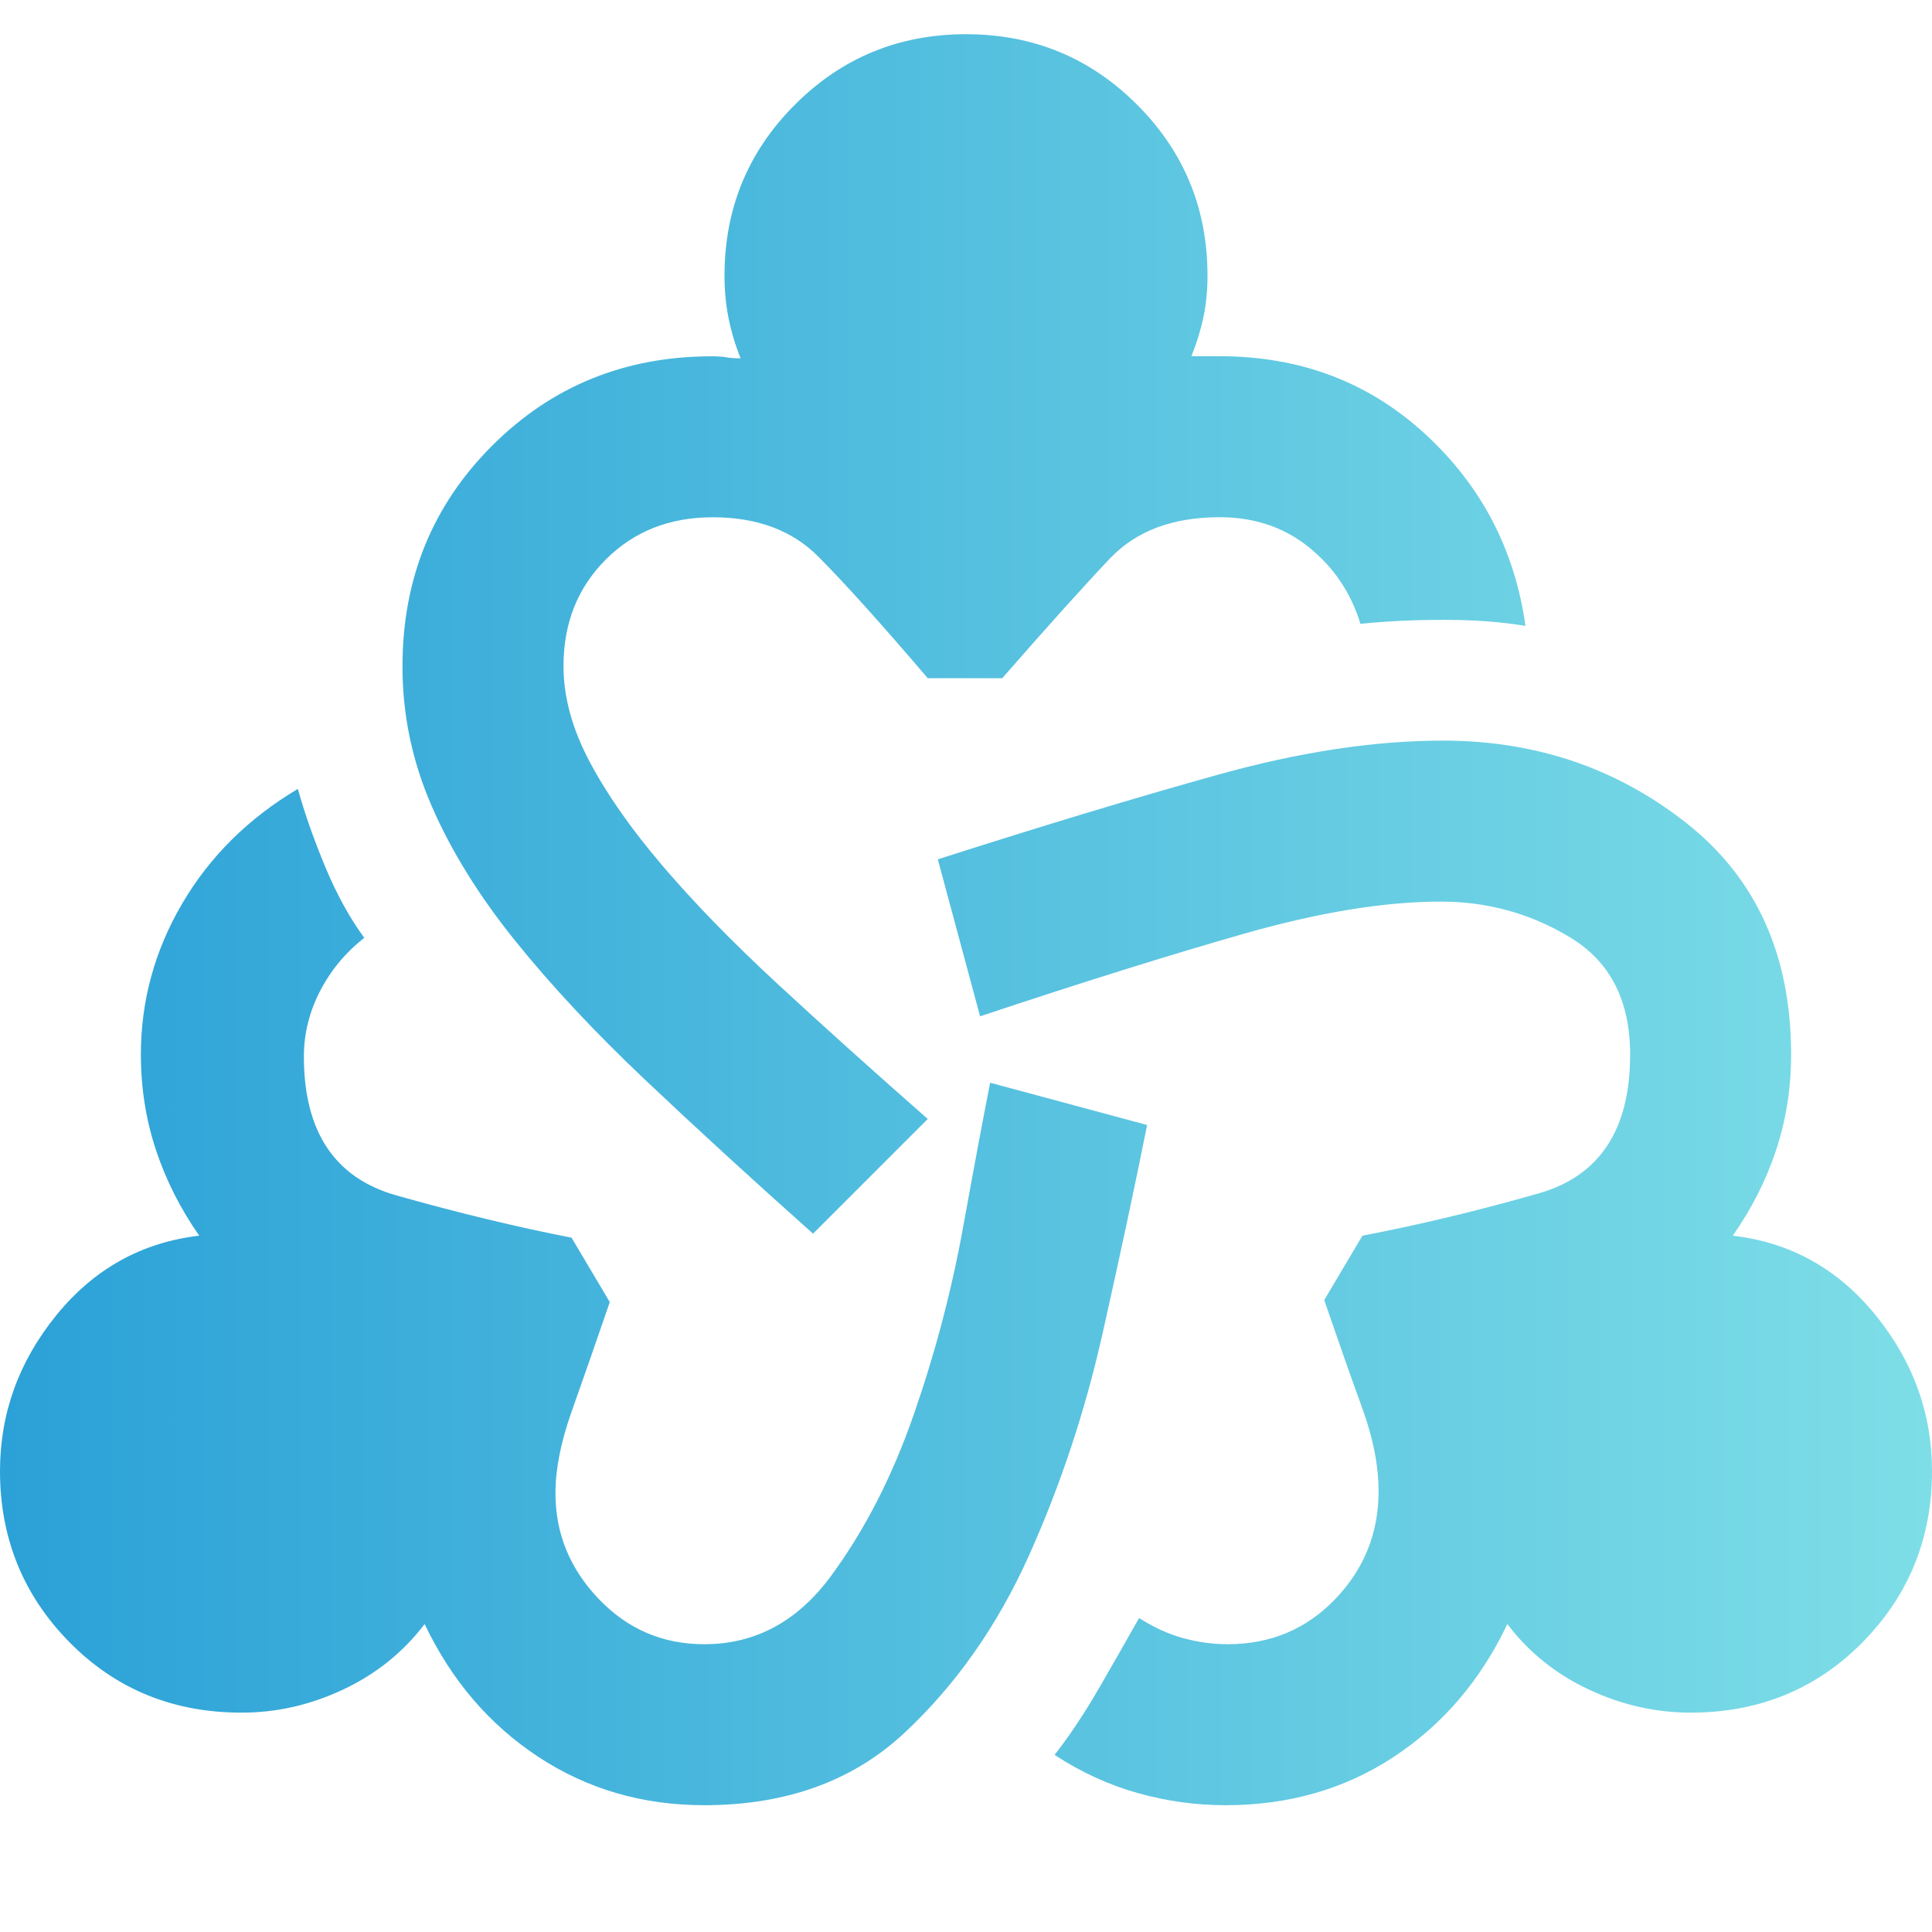 <svg width="120" height="120" viewBox="0 0 120 120" fill="none" xmlns="http://www.w3.org/2000/svg">
<path d="M43.75 112.125C39.917 112.125 36.48 111.125 33.44 109.125C30.4 107.125 28.045 104.375 26.375 100.875C25.042 102.625 23.355 103.98 21.315 104.94C19.275 105.9 17.17 106.378 15 106.375C10.75 106.375 7.188 104.917 4.315 102C1.442 99.083 0.003 95.542 0 91.375C0 87.792 1.167 84.563 3.5 81.69C5.833 78.817 8.792 77.17 12.375 76.75C11.208 75.083 10.313 73.313 9.69 71.44C9.067 69.567 8.753 67.587 8.75 65.5C8.75 62.167 9.605 59.042 11.315 56.125C13.025 53.208 15.42 50.833 18.5 49C18.917 50.5 19.48 52.105 20.19 53.815C20.9 55.525 21.712 57.003 22.625 58.25C21.458 59.167 20.542 60.272 19.875 61.565C19.208 62.858 18.875 64.212 18.875 65.625C18.875 70.292 20.792 73.167 24.625 74.25C28.458 75.333 32.083 76.208 35.5 76.875L37.875 80.875C36.958 83.542 36.167 85.813 35.5 87.69C34.833 89.567 34.5 91.253 34.5 92.75C34.5 95.25 35.397 97.438 37.19 99.315C38.983 101.192 41.17 102.128 43.75 102.125C46.917 102.125 49.542 100.708 51.625 97.875C53.708 95.042 55.417 91.708 56.75 87.875C58.083 84.042 59.105 80.167 59.815 76.25C60.525 72.333 61.087 69.333 61.5 67.25L71.25 69.875C70.5 73.625 69.583 77.917 68.5 82.75C67.417 87.583 65.895 92.188 63.935 96.565C61.975 100.942 59.392 104.628 56.185 107.625C52.978 110.622 48.833 112.122 43.75 112.125ZM50.5 76.625C46.667 73.208 43.187 70.02 40.06 67.06C36.933 64.1 34.247 61.225 32 58.435C29.753 55.645 28.023 52.853 26.81 50.06C25.597 47.267 24.993 44.372 25 41.375C25 35.958 26.855 31.395 30.565 27.685C34.275 23.975 38.837 22.123 44.25 22.13C44.583 22.13 44.875 22.152 45.125 22.195C45.375 22.238 45.667 22.258 46 22.255C45.667 21.422 45.417 20.588 45.25 19.755C45.083 18.922 45 18.045 45 17.125C45 12.958 46.458 9.417 49.375 6.5C52.292 3.583 55.833 2.125 60 2.125C64.167 2.125 67.708 3.583 70.625 6.5C73.542 9.417 75 12.958 75 17.125C75 18.042 74.917 18.897 74.75 19.69C74.583 20.483 74.333 21.295 74 22.125H75.75C80.75 22.125 85 23.73 88.5 26.94C92 30.15 94.083 34.128 94.75 38.875C93.25 38.625 91.563 38.5 89.69 38.5C87.817 38.5 86.087 38.583 84.5 38.75C83.917 36.833 82.853 35.25 81.31 34C79.767 32.75 77.913 32.125 75.75 32.125C72.833 32.125 70.563 32.98 68.94 34.69C67.317 36.4 65.087 38.878 62.25 42.125H57.625C54.708 38.708 52.438 36.187 50.815 34.56C49.192 32.933 47.003 32.123 44.25 32.13C41.583 32.13 39.375 33.005 37.625 34.755C35.875 36.505 35 38.712 35 41.375C35 43.292 35.542 45.272 36.625 47.315C37.708 49.358 39.228 51.525 41.185 53.815C43.142 56.105 45.517 58.542 48.31 61.125C51.103 63.708 54.208 66.5 57.625 69.5L50.5 76.625ZM76.125 112.125C74.292 112.125 72.478 111.875 70.685 111.375C68.892 110.875 67.163 110.083 65.5 109C66.417 107.833 67.333 106.458 68.25 104.875C69.167 103.292 70 101.833 70.75 100.5C71.667 101.083 72.583 101.5 73.5 101.75C74.417 102 75.333 102.125 76.25 102.125C78.917 102.125 81.147 101.188 82.94 99.315C84.733 97.442 85.628 95.212 85.625 92.625C85.625 91.042 85.292 89.333 84.625 87.5C83.958 85.667 83.167 83.417 82.25 80.75L84.625 76.75C88.125 76.083 91.772 75.208 95.565 74.125C99.358 73.042 101.253 70.167 101.25 65.5C101.25 62.167 100.022 59.75 97.565 58.25C95.108 56.75 92.42 56 89.5 56C86 56 81.917 56.667 77.25 58C72.583 59.333 67.125 61.042 60.875 63.125L58.25 53.375C64.75 51.292 70.542 49.542 75.625 48.125C80.708 46.708 85.375 46 89.625 46C95.375 46 100.417 47.708 104.75 51.125C109.083 54.542 111.25 59.333 111.25 65.5C111.25 67.583 110.938 69.563 110.315 71.44C109.692 73.317 108.795 75.087 107.625 76.75C111.208 77.167 114.167 78.813 116.5 81.69C118.833 84.567 120 87.795 120 91.375C120 95.542 118.563 99.083 115.69 102C112.817 104.917 109.253 106.375 105 106.375C102.833 106.375 100.728 105.897 98.685 104.94C96.642 103.983 94.955 102.628 93.625 100.875C91.958 104.375 89.605 107.125 86.565 109.125C83.525 111.125 80.045 112.125 76.125 112.125Z" fill="url(#paint0_linear_34_2235)"/>
<defs>
<linearGradient id="paint0_linear_34_2235" x1="0" y1="57.125" x2="120" y2="57.125" gradientUnits="userSpaceOnUse">
<stop stop-color="#2BA1D7"/>
<stop offset="1" stop-color="#7EDEE7"/>
</linearGradient>
</defs>
</svg>
